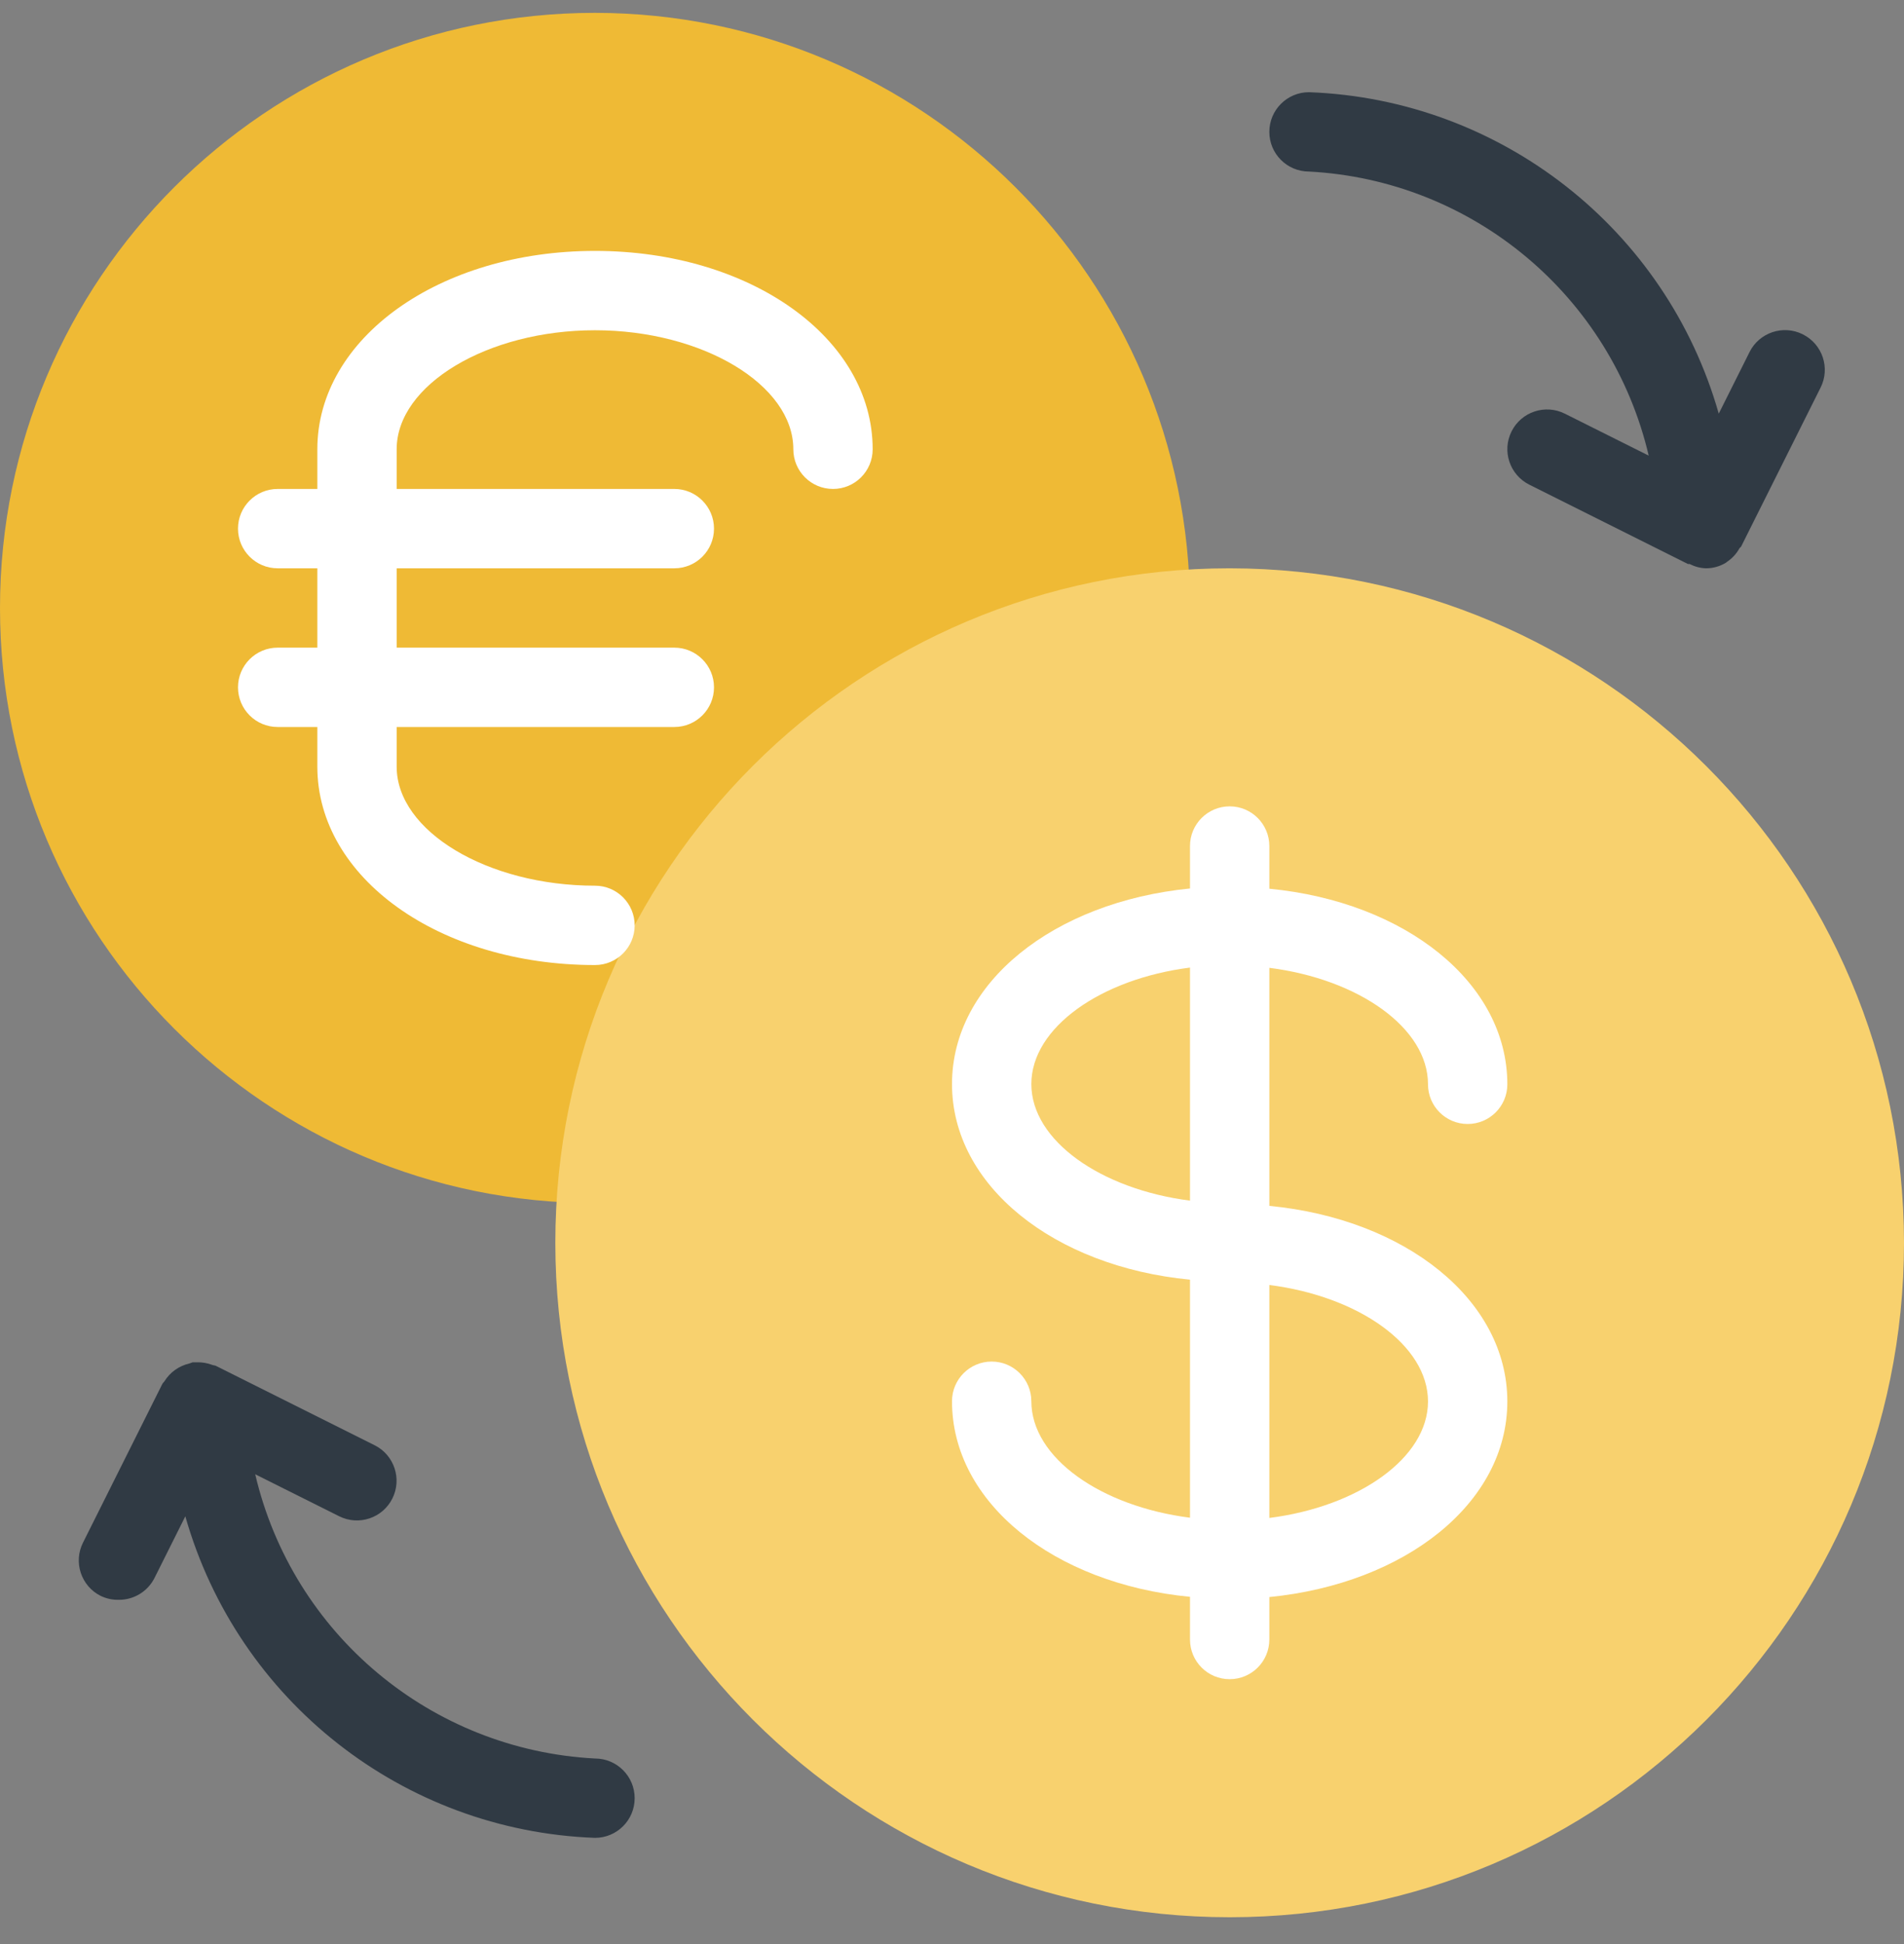 <svg width="48" height="49" viewBox="0 0 48 49" fill="none" xmlns="http://www.w3.org/2000/svg">
<rect x="0" y="0" width="48" height="49" fill="#808080" stroke="none"/>
<g id="exchange 1" clip-path="url(#clip0_306_337143)">
<path id="Vector" d="M15 0.324C6.716 0.324 0 7.04 0 15.324C0 23.608 6.716 30.324 15 30.324C15.265 30.325 15.52 30.22 15.708 30.032L29.708 16.032C29.895 15.844 30 15.59 30 15.324C29.991 7.044 23.281 0.333 15 0.324Z" fill="#EFBA35"/>
<path id="Vector_2" d="M31 14.324C21.611 14.324 14 21.935 14 31.324C14 40.713 21.611 48.324 31 48.324C40.389 48.324 48 40.713 48 31.324C47.989 21.94 40.384 14.335 31 14.324Z" fill="#F8D16E"/>
<g id="Group">
<path id="Vector_3" d="M15 44.323C10.869 44.107 7.378 41.187 6.434 37.159L8.55 38.217C9.044 38.464 9.645 38.264 9.892 37.769C10.139 37.275 9.938 36.674 9.444 36.427L5.444 34.427C5.416 34.413 5.384 34.415 5.354 34.403C5.227 34.355 5.09 34.332 4.954 34.337C4.922 34.336 4.89 34.336 4.858 34.337C4.827 34.346 4.796 34.357 4.766 34.369C4.51 34.429 4.288 34.588 4.148 34.811C4.132 34.837 4.106 34.855 4.092 34.883L2.092 38.883C1.845 39.377 2.045 39.978 2.539 40.225C2.54 40.225 2.54 40.225 2.54 40.225C2.683 40.294 2.841 40.328 3 40.323C3.379 40.324 3.726 40.11 3.896 39.771L4.672 38.219C5.996 42.873 10.165 46.145 15 46.323C15.552 46.323 16 45.876 16 45.323C16 44.771 15.552 44.323 15 44.323Z" fill="#303A44"/>
<path id="Vector_4" d="M45.448 8.426C44.954 8.179 44.353 8.38 44.106 8.873C44.106 8.874 44.106 8.874 44.106 8.874L43.33 10.426C42.006 5.773 37.835 2.502 33 2.324C32.448 2.324 32 2.772 32 3.324C32 3.877 32.448 4.324 33 4.324C37.129 4.541 40.619 7.459 41.564 11.484L39.448 10.426C38.954 10.179 38.353 10.38 38.106 10.874C37.859 11.369 38.06 11.969 38.554 12.216L42.554 14.216C42.568 14.216 42.582 14.216 42.596 14.216C42.721 14.281 42.859 14.318 43 14.324C43.182 14.326 43.361 14.276 43.516 14.18L43.534 14.164C43.666 14.077 43.775 13.959 43.852 13.82C43.864 13.8 43.886 13.792 43.896 13.772L45.896 9.772C46.145 9.279 45.947 8.678 45.453 8.429C45.452 8.428 45.45 8.427 45.448 8.426Z" fill="#303A44"/>
</g>
<path id="Vector_5" d="M32 30.394V24.394C34.25 24.68 36 25.908 36 27.33C36 27.883 36.448 28.33 37 28.33C37.552 28.33 38 27.883 38 27.33C38 24.77 35.43 22.73 32 22.4V21.324C32 20.772 31.552 20.324 31 20.324C30.448 20.324 30 20.772 30 21.324V22.394C26.57 22.734 24 24.764 24 27.324C24 29.884 26.57 31.924 30 32.254V38.254C27.75 37.968 26 36.74 26 35.318C26 34.766 25.552 34.318 25 34.318C24.448 34.318 24 34.766 24 35.318C24 37.878 26.57 39.918 30 40.248V41.324C30 41.877 30.448 42.324 31 42.324C31.552 42.324 32 41.877 32 41.324V40.254C35.43 39.914 38 37.884 38 35.324C38 32.764 35.43 30.724 32 30.394ZM26 27.324C26 25.902 27.75 24.674 30 24.388V30.262C27.75 29.974 26 28.746 26 27.324ZM32 38.26V32.388C34.25 32.674 36 33.902 36 35.324C36 36.746 34.25 37.974 32 38.26Z" fill="white"/>
<g id="Group_2">
<path id="Vector_6" d="M15 24.324C11.076 24.324 8 22.124 8 19.324V11.324C8 8.524 11.076 6.324 15 6.324C18.924 6.324 22 8.524 22 11.324C22 11.877 21.552 12.324 21 12.324C20.448 12.324 20 11.877 20 11.324C20 9.698 17.71 8.324 15 8.324C12.29 8.324 10 9.698 10 11.324V19.324C10 20.95 12.29 22.324 15 22.324C15.552 22.324 16 22.772 16 23.324C16 23.877 15.552 24.324 15 24.324Z" fill="white"/>
<path id="Vector_7" d="M17 14.324H7C6.448 14.324 6 13.876 6 13.324C6 12.772 6.448 12.324 7 12.324H17C17.552 12.324 18 12.772 18 13.324C18 13.877 17.552 14.324 17 14.324Z" fill="white"/>
<path id="Vector_8" d="M17 18.324H7C6.448 18.324 6 17.877 6 17.324C6 16.772 6.448 16.324 7 16.324H17C17.552 16.324 18 16.772 18 17.324C18 17.877 17.552 18.324 17 18.324Z" fill="white"/>
</g>
</g>
<defs>
<clipPath id="clip0_306_337143">
<rect width="48" height="48" fill="white" transform="translate(0 0.324)"/>
</clipPath>
</defs>
</svg>
